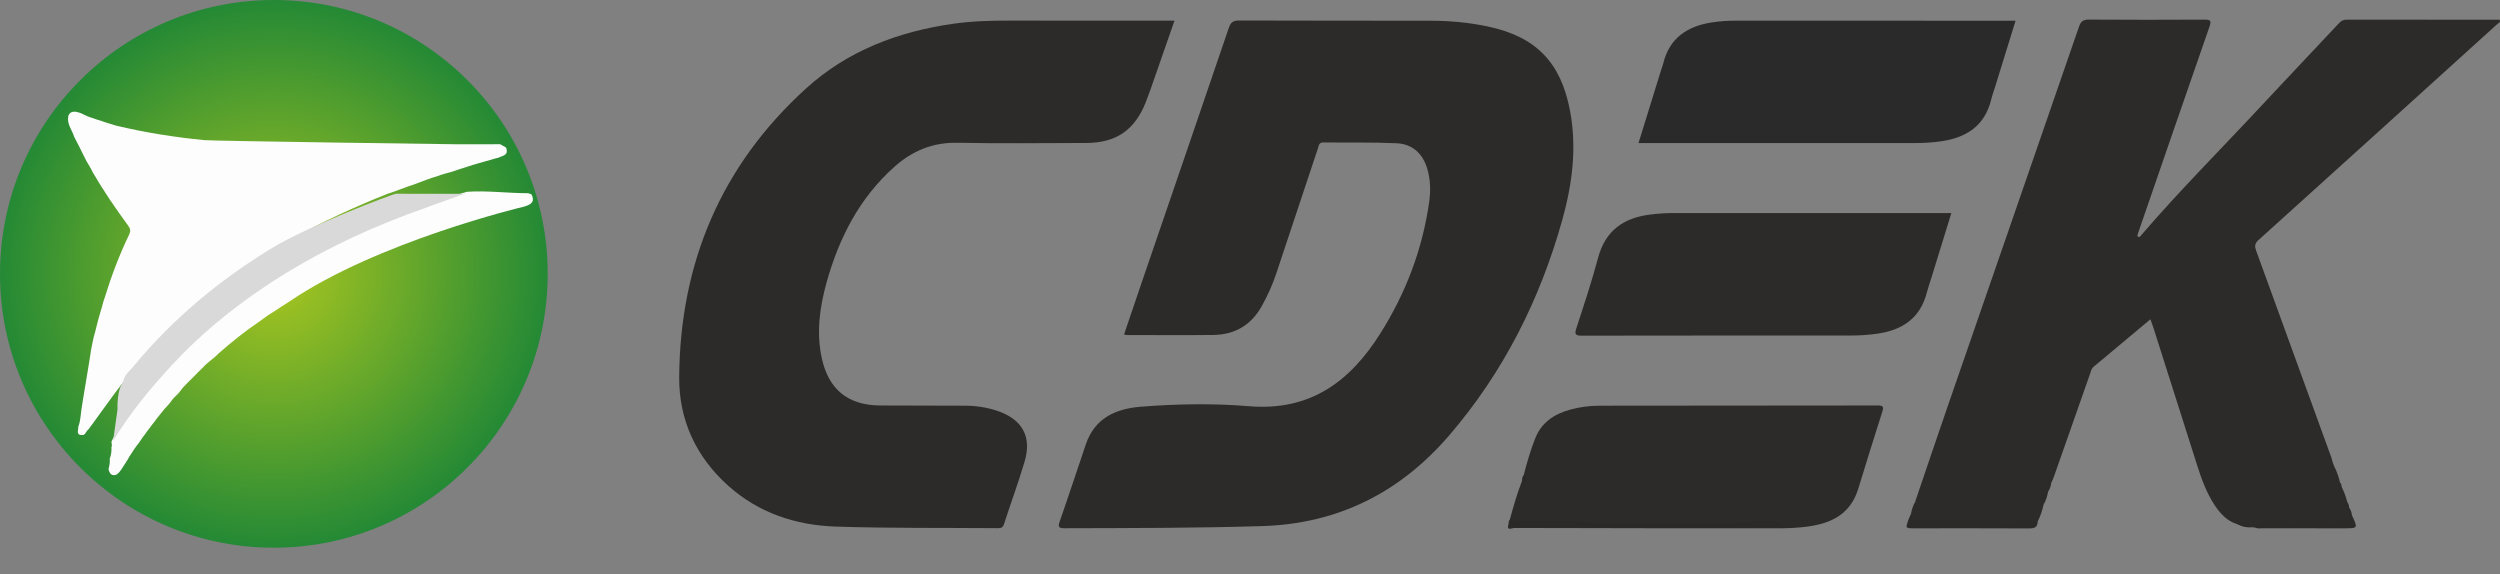 <svg width="74" height="17" viewBox="0 0 74 17" fill="none" xmlns="http://www.w3.org/2000/svg">
<rect x="0" y="0" width="74" height="17" fill="#808080" stroke="none"/>
<path d="M33.272 9.9C33.441 9.403 33.606 8.912 33.774 8.421C34.641 5.89 35.51 3.359 36.372 0.827C36.428 0.662 36.499 0.606 36.679 0.607C38.575 0.615 40.471 0.61 42.367 0.614C42.933 0.615 43.495 0.668 44.049 0.786C45.462 1.087 46.197 1.843 46.47 3.263C46.681 4.365 46.541 5.442 46.245 6.504C45.583 8.875 44.495 11.032 42.886 12.899C41.442 14.575 39.61 15.502 37.371 15.572C35.417 15.633 33.463 15.63 31.509 15.636C31.346 15.636 31.309 15.605 31.366 15.439C31.632 14.678 31.883 13.912 32.142 13.149C32.404 12.378 33.021 12.1 33.759 12.04C34.829 11.954 35.91 11.936 36.973 12.024C38.785 12.174 39.963 11.291 40.858 9.87C41.609 8.679 42.105 7.382 42.303 5.982C42.35 5.648 42.345 5.309 42.242 4.979C42.103 4.529 41.796 4.26 41.334 4.24C40.615 4.208 39.895 4.225 39.175 4.216C39.034 4.214 39.035 4.319 39.006 4.405C38.596 5.635 38.188 6.866 37.777 8.097C37.666 8.431 37.521 8.751 37.349 9.06C37.034 9.626 36.548 9.907 35.91 9.915C35.058 9.925 34.205 9.918 33.353 9.917C33.332 9.917 33.312 9.908 33.272 9.9Z" fill="#2C2B29"/>
<path d="M56.701 14.816C57.012 13.901 57.32 12.985 57.636 12.072C58.936 8.311 60.241 4.552 61.538 0.791C61.593 0.633 61.66 0.579 61.829 0.58C62.968 0.588 64.107 0.588 65.246 0.581C65.427 0.58 65.465 0.607 65.4 0.792C64.686 2.839 63.981 4.89 63.274 6.939C63.267 6.958 63.273 6.981 63.273 6.997C63.337 7.04 63.358 6.987 63.383 6.958C64.533 5.621 65.781 4.374 66.981 3.084C67.727 2.283 68.481 1.49 69.229 0.692C69.293 0.624 69.355 0.582 69.454 0.582C70.967 0.585 72.48 0.584 73.991 0.584C74.024 0.662 73.958 0.678 73.925 0.708C71.568 2.843 69.211 4.978 66.849 7.107C66.732 7.214 66.737 7.297 66.785 7.428C67.531 9.473 68.273 11.518 69.016 13.564C69.028 13.598 69.033 13.634 69.042 13.669C69.01 13.729 69.01 13.777 69.089 13.796C69.171 13.951 69.226 14.116 69.266 14.286C69.246 14.323 69.247 14.365 69.25 14.405C69.259 14.517 69.292 14.385 69.311 14.411C69.387 14.553 69.44 14.704 69.478 14.861C69.477 14.921 69.371 15.018 69.533 15.024C69.584 15.093 69.609 15.171 69.619 15.255C69.557 15.49 69.37 15.492 69.181 15.491C68.565 15.485 67.949 15.518 67.334 15.475C67.12 15.46 66.936 15.543 66.747 15.617C66.719 15.614 66.69 15.611 66.662 15.607C66.522 15.544 66.384 15.469 66.222 15.516C65.925 15.424 65.727 15.212 65.561 14.964C65.314 14.595 65.165 14.181 65.032 13.761C64.602 12.415 64.175 11.067 63.747 9.72C63.721 9.637 63.689 9.556 63.652 9.451C63.082 9.927 62.526 10.392 61.971 10.857C61.898 10.917 61.886 11.008 61.857 11.09C61.502 12.099 61.149 13.108 60.794 14.116C60.773 14.178 60.742 14.236 60.715 14.295C60.699 14.271 60.721 14.3 60.703 14.277C60.698 14.271 60.702 14.277 60.716 14.294C60.705 14.387 60.679 14.475 60.624 14.552C60.481 14.65 60.504 14.806 60.488 14.948C60.45 15.117 60.396 15.28 60.316 15.434C60.166 15.513 60.002 15.499 59.843 15.496C59.126 15.482 58.409 15.514 57.692 15.475C57.433 15.461 57.167 15.472 56.904 15.492C56.649 15.512 56.597 15.456 56.565 15.212C56.584 15.083 56.629 14.962 56.691 14.848C56.728 14.879 56.719 14.919 56.715 14.958C56.721 14.909 56.728 14.861 56.701 14.816Z" fill="#2C2B29"/>
<path d="M34.765 0.611C34.568 1.177 34.379 1.723 34.188 2.267C34.099 2.523 34.012 2.781 33.912 3.032C33.586 3.852 33.035 4.23 32.152 4.232C30.881 4.236 29.609 4.251 28.338 4.226C27.609 4.212 27.004 4.465 26.476 4.935C25.439 5.859 24.835 7.043 24.467 8.36C24.263 9.093 24.16 9.839 24.324 10.598C24.524 11.525 25.097 11.995 26.047 12.002C26.892 12.01 27.737 12.002 28.582 12.009C28.905 12.011 29.224 12.06 29.533 12.166C30.258 12.414 30.546 12.925 30.33 13.657C30.145 14.282 29.919 14.894 29.718 15.514C29.686 15.613 29.635 15.635 29.543 15.634C27.941 15.62 26.338 15.64 24.738 15.587C23.554 15.547 22.456 15.186 21.552 14.375C20.599 13.519 20.095 12.429 20.104 11.161C20.129 7.785 21.345 4.903 23.856 2.621C25.085 1.503 26.588 0.933 28.224 0.702C28.785 0.623 29.349 0.608 29.915 0.61C31.443 0.614 32.971 0.611 34.499 0.611C34.58 0.611 34.66 0.611 34.765 0.611Z" fill="#2C2B29"/>
<path d="M48.5 4.234C48.727 3.5 48.948 2.786 49.169 2.073C49.189 2.01 49.215 1.949 49.23 1.885C49.413 1.125 49.943 0.776 50.672 0.663C50.912 0.626 51.153 0.611 51.396 0.612C54.071 0.613 56.746 0.613 59.421 0.613C59.493 0.613 59.566 0.613 59.661 0.613C59.456 1.276 59.257 1.919 59.058 2.562C59.019 2.688 58.972 2.813 58.941 2.941C58.751 3.73 58.197 4.079 57.442 4.185C57.173 4.222 56.902 4.236 56.63 4.235C54.006 4.234 51.383 4.234 48.759 4.234C48.68 4.234 48.601 4.234 48.5 4.234Z" fill="#2A2A2A"/>
<path d="M57.76 6.307C57.56 6.956 57.366 7.585 57.172 8.213C57.126 8.36 57.075 8.506 57.036 8.654C56.842 9.416 56.312 9.771 55.57 9.877C55.3 9.916 55.029 9.932 54.758 9.932C52.114 9.933 49.47 9.93 46.827 9.936C46.627 9.936 46.601 9.897 46.662 9.71C46.887 9.021 47.117 8.331 47.303 7.631C47.519 6.824 48.058 6.447 48.847 6.351C49.08 6.322 49.313 6.305 49.549 6.306C52.214 6.308 54.88 6.307 57.546 6.307C57.611 6.307 57.675 6.307 57.76 6.307Z" fill="#2C2B29"/>
<path d="M45.102 14.066C45.194 13.697 45.303 13.333 45.441 12.979C45.625 12.508 45.998 12.258 46.467 12.128C46.751 12.049 47.043 12.009 47.337 12.009C50.084 12.005 52.831 12.007 55.579 12.002C55.728 12.002 55.767 12.029 55.718 12.181C55.475 12.942 55.238 13.705 55.004 14.469C54.763 15.257 54.148 15.516 53.411 15.598C53.178 15.624 52.942 15.637 52.707 15.637C50.077 15.638 47.447 15.636 44.818 15.628C44.762 15.628 44.575 15.729 44.654 15.51C44.821 15.535 44.99 15.54 45.159 15.54C47.604 15.543 50.048 15.546 52.493 15.54C52.52 15.54 52.549 15.55 52.593 15.516C52.265 15.492 51.953 15.484 51.645 15.513C51.344 15.54 51.044 15.542 50.743 15.542C49.48 15.543 48.217 15.564 46.955 15.532C46.332 15.517 45.708 15.513 45.085 15.501C44.943 15.498 44.808 15.47 44.69 15.385C44.795 14.996 44.905 14.609 45.052 14.234C45.182 14.211 45.103 14.127 45.102 14.066Z" fill="#2C2B29"/>
<path d="M44.69 15.385C44.742 15.396 44.788 15.279 44.834 15.366C44.888 15.468 44.973 15.43 45.046 15.431C45.545 15.434 46.046 15.409 46.544 15.437C48.061 15.521 49.579 15.464 51.096 15.47C51.563 15.471 52.031 15.431 52.5 15.43C52.634 15.43 52.726 15.466 52.776 15.609C52.712 15.609 52.654 15.609 52.597 15.609C50.034 15.609 47.47 15.609 44.907 15.606C44.818 15.606 44.69 15.668 44.654 15.51C44.655 15.465 44.653 15.42 44.69 15.385Z" fill="#2A2927"/>
<path d="M56.564 15.212C56.584 15.219 56.622 15.229 56.622 15.233C56.581 15.465 56.744 15.444 56.879 15.43C57.429 15.377 57.979 15.453 58.528 15.43C59.081 15.407 59.636 15.479 60.188 15.404C60.229 15.398 60.273 15.423 60.316 15.434C60.315 15.607 60.221 15.642 60.061 15.641C58.927 15.635 57.793 15.638 56.658 15.638C56.4 15.638 56.4 15.637 56.486 15.392C56.508 15.33 56.538 15.272 56.564 15.212Z" fill="#2B2A28"/>
<path d="M66.747 15.617C66.952 15.344 67.24 15.422 67.515 15.426C67.991 15.433 68.466 15.429 68.941 15.429C68.992 15.429 69.042 15.424 69.091 15.428C69.293 15.448 69.486 15.445 69.619 15.255C69.797 15.638 69.797 15.638 69.386 15.638C68.586 15.638 67.786 15.639 66.986 15.637C66.906 15.637 66.824 15.653 66.747 15.617Z" fill="#2B2A28"/>
<path d="M60.488 14.947C60.49 14.8 60.324 14.596 60.624 14.552C60.6 14.691 60.555 14.823 60.488 14.947Z" fill="#2B2A28"/>
<path d="M66.222 15.515C66.409 15.352 66.532 15.493 66.662 15.607C66.505 15.622 66.359 15.592 66.222 15.515Z" fill="#2B2A28"/>
<path d="M69.311 14.411C69.307 14.469 69.285 14.52 69.244 14.566C69.18 14.418 69.19 14.313 69.266 14.285C69.306 14.318 69.31 14.364 69.311 14.411Z" fill="#2B2A28"/>
<path d="M69.533 15.024C69.49 15.16 69.418 14.995 69.366 15.04C69.337 14.939 69.419 14.907 69.477 14.86C69.511 14.91 69.537 14.962 69.533 15.024Z" fill="#2B2A28"/>
<path d="M45.101 14.066C45.27 14.174 45.142 14.253 45.066 14.363C45.059 14.303 45.056 14.268 45.052 14.234C45.051 14.173 45.059 14.114 45.101 14.066Z" fill="#2A2927"/>
<path d="M56.701 14.816C56.75 14.908 56.771 15.001 56.726 15.128C56.649 15.022 56.722 14.929 56.692 14.847C56.685 14.834 56.689 14.823 56.701 14.816Z" fill="#2B2A28"/>
<path d="M69.089 13.796C69.084 13.822 69.076 13.871 69.049 13.852C68.975 13.801 68.98 13.733 69.042 13.669C69.057 13.711 69.073 13.753 69.089 13.796Z" fill="#2B2A28"/>
<path d="M60.716 14.294C60.664 14.259 60.603 14.228 60.64 14.143C60.731 14.164 60.699 14.242 60.715 14.295L60.716 14.294Z" fill="#2B2A28"/>
<path d="M45.016 14.857C45.002 14.88 44.992 14.894 44.983 14.909C44.967 14.885 44.949 14.862 44.938 14.836C44.934 14.828 44.947 14.813 44.952 14.8C44.972 14.818 44.992 14.836 45.016 14.857Z" fill="#2A2927"/>
<path d="M8.106 16.212C12.582 16.212 16.212 12.582 16.212 8.106C16.212 3.629 12.582 0 8.106 0C3.629 0 0 3.629 0 8.106C0 12.582 3.629 16.212 8.106 16.212Z" fill="url(#paint0_radial)"/>
<path d="M3.211 13.889C3.237 13.788 3.261 13.686 3.248 13.58C3.292 13.467 3.305 13.35 3.299 13.23C3.337 13.171 3.277 13.104 3.312 13.043C3.557 12.553 3.903 12.133 4.24 11.707C5.006 10.742 5.88 9.887 6.853 9.13C7.755 8.428 8.723 7.833 9.737 7.31C10.718 6.804 11.739 6.392 12.777 6.02C13.123 5.896 13.469 5.773 13.824 5.677C14.428 5.636 15.029 5.72 15.632 5.719C15.663 5.729 15.694 5.739 15.725 5.749C15.765 5.807 15.78 5.871 15.771 5.941C15.727 6.052 15.623 6.079 15.524 6.114C15.445 6.13 11.183 7.151 8.577 8.917C8.414 9.026 8.245 9.126 8.083 9.238C7.939 9.316 7.816 9.424 7.681 9.515C7.251 9.803 6.849 10.129 6.46 10.471C6.324 10.617 6.148 10.717 6.016 10.868C5.909 10.97 5.806 11.076 5.702 11.182C5.602 11.28 5.501 11.377 5.407 11.481C5.358 11.54 5.319 11.607 5.263 11.661C5.204 11.722 5.14 11.778 5.088 11.845C5.024 11.943 4.944 12.027 4.864 12.111C4.766 12.239 4.657 12.359 4.565 12.491C4.513 12.548 4.473 12.614 4.426 12.675C4.374 12.732 4.335 12.799 4.288 12.86C4.198 12.968 4.132 13.094 4.04 13.201C3.987 13.268 3.942 13.342 3.896 13.415C3.851 13.476 3.81 13.54 3.777 13.608C3.716 13.708 3.648 13.803 3.587 13.903C3.539 13.965 3.497 14.034 3.415 14.06C3.277 14.087 3.242 13.99 3.211 13.889Z" fill="#FDFDFD"/>
<path d="M13.572 4.271C13.983 4.27 14.394 4.27 14.805 4.269C14.863 4.301 14.92 4.334 14.977 4.366C15.072 4.603 14.87 4.609 14.741 4.671C14.675 4.687 14.609 4.703 14.545 4.725C14.3 4.795 14.053 4.86 13.811 4.941C13.663 4.983 13.52 5.038 13.373 5.085C13.237 5.124 13.098 5.156 12.965 5.208C12.723 5.279 12.487 5.37 12.252 5.461C11.99 5.539 11.742 5.655 11.48 5.732C9.527 6.51 7.68 7.475 6.049 8.819C5.225 9.497 4.486 10.259 3.818 11.091C3.768 11.155 3.61 11.361 3.58 11.401C3.422 11.592 2.66 12.664 2.62 12.707C2.575 12.744 2.547 12.795 2.515 12.843C2.499 12.857 2.482 12.868 2.462 12.877C2.247 12.896 2.31 12.751 2.321 12.637C2.313 12.627 2.314 12.618 2.324 12.611C2.384 12.451 2.386 12.281 2.411 12.116C2.43 11.962 2.692 10.438 2.694 10.366C2.704 10.302 2.776 9.939 2.816 9.825C2.867 9.608 2.924 9.392 2.989 9.179C3.027 9.076 3.043 8.966 3.082 8.864C3.285 8.207 3.522 7.563 3.823 6.943C3.87 6.846 3.863 6.772 3.797 6.683C3.421 6.17 3.061 5.646 2.742 5.095C2.695 4.981 2.621 4.882 2.562 4.774C2.531 4.71 2.5 4.646 2.466 4.583C2.379 4.404 2.289 4.226 2.196 4.05C2.133 3.847 1.976 3.672 2.021 3.439C2.035 3.392 2.061 3.355 2.102 3.328C2.207 3.28 2.305 3.32 2.403 3.354C2.51 3.403 2.613 3.46 2.728 3.491C2.819 3.526 2.913 3.552 3.005 3.581C3.147 3.635 3.294 3.673 3.439 3.719C4.297 3.925 5.166 4.061 6.043 4.148C6.284 4.173 13.366 4.271 13.572 4.271Z" fill="#FDFDFD"/>
<path d="M3.348 13.05C3.391 12.744 3.434 12.438 3.477 12.131C3.474 11.907 3.485 11.685 3.557 11.47C3.597 11.413 3.604 11.339 3.651 11.286C3.68 11.09 3.841 10.978 3.953 10.842C5.115 9.433 6.501 8.284 8.061 7.336C9.124 6.69 11.636 5.735 11.725 5.735C12.399 5.739 13.075 5.736 13.75 5.736C13.186 5.939 12.621 6.137 12.06 6.347C10.574 6.903 9.16 7.602 7.839 8.485C6.831 9.159 5.9 9.928 5.078 10.818C4.438 11.511 3.839 12.24 3.348 13.05Z" fill="#D9D9D9"/>
<defs>
<radialGradient id="paint0_radial" cx="0" cy="0" r="1" gradientUnits="userSpaceOnUse" gradientTransform="translate(8.106 8.106) scale(8.106)">
<stop stop-color="#AAC720"/>
<stop offset="1" stop-color="#248935"/>
</radialGradient>
</defs>
</svg>
